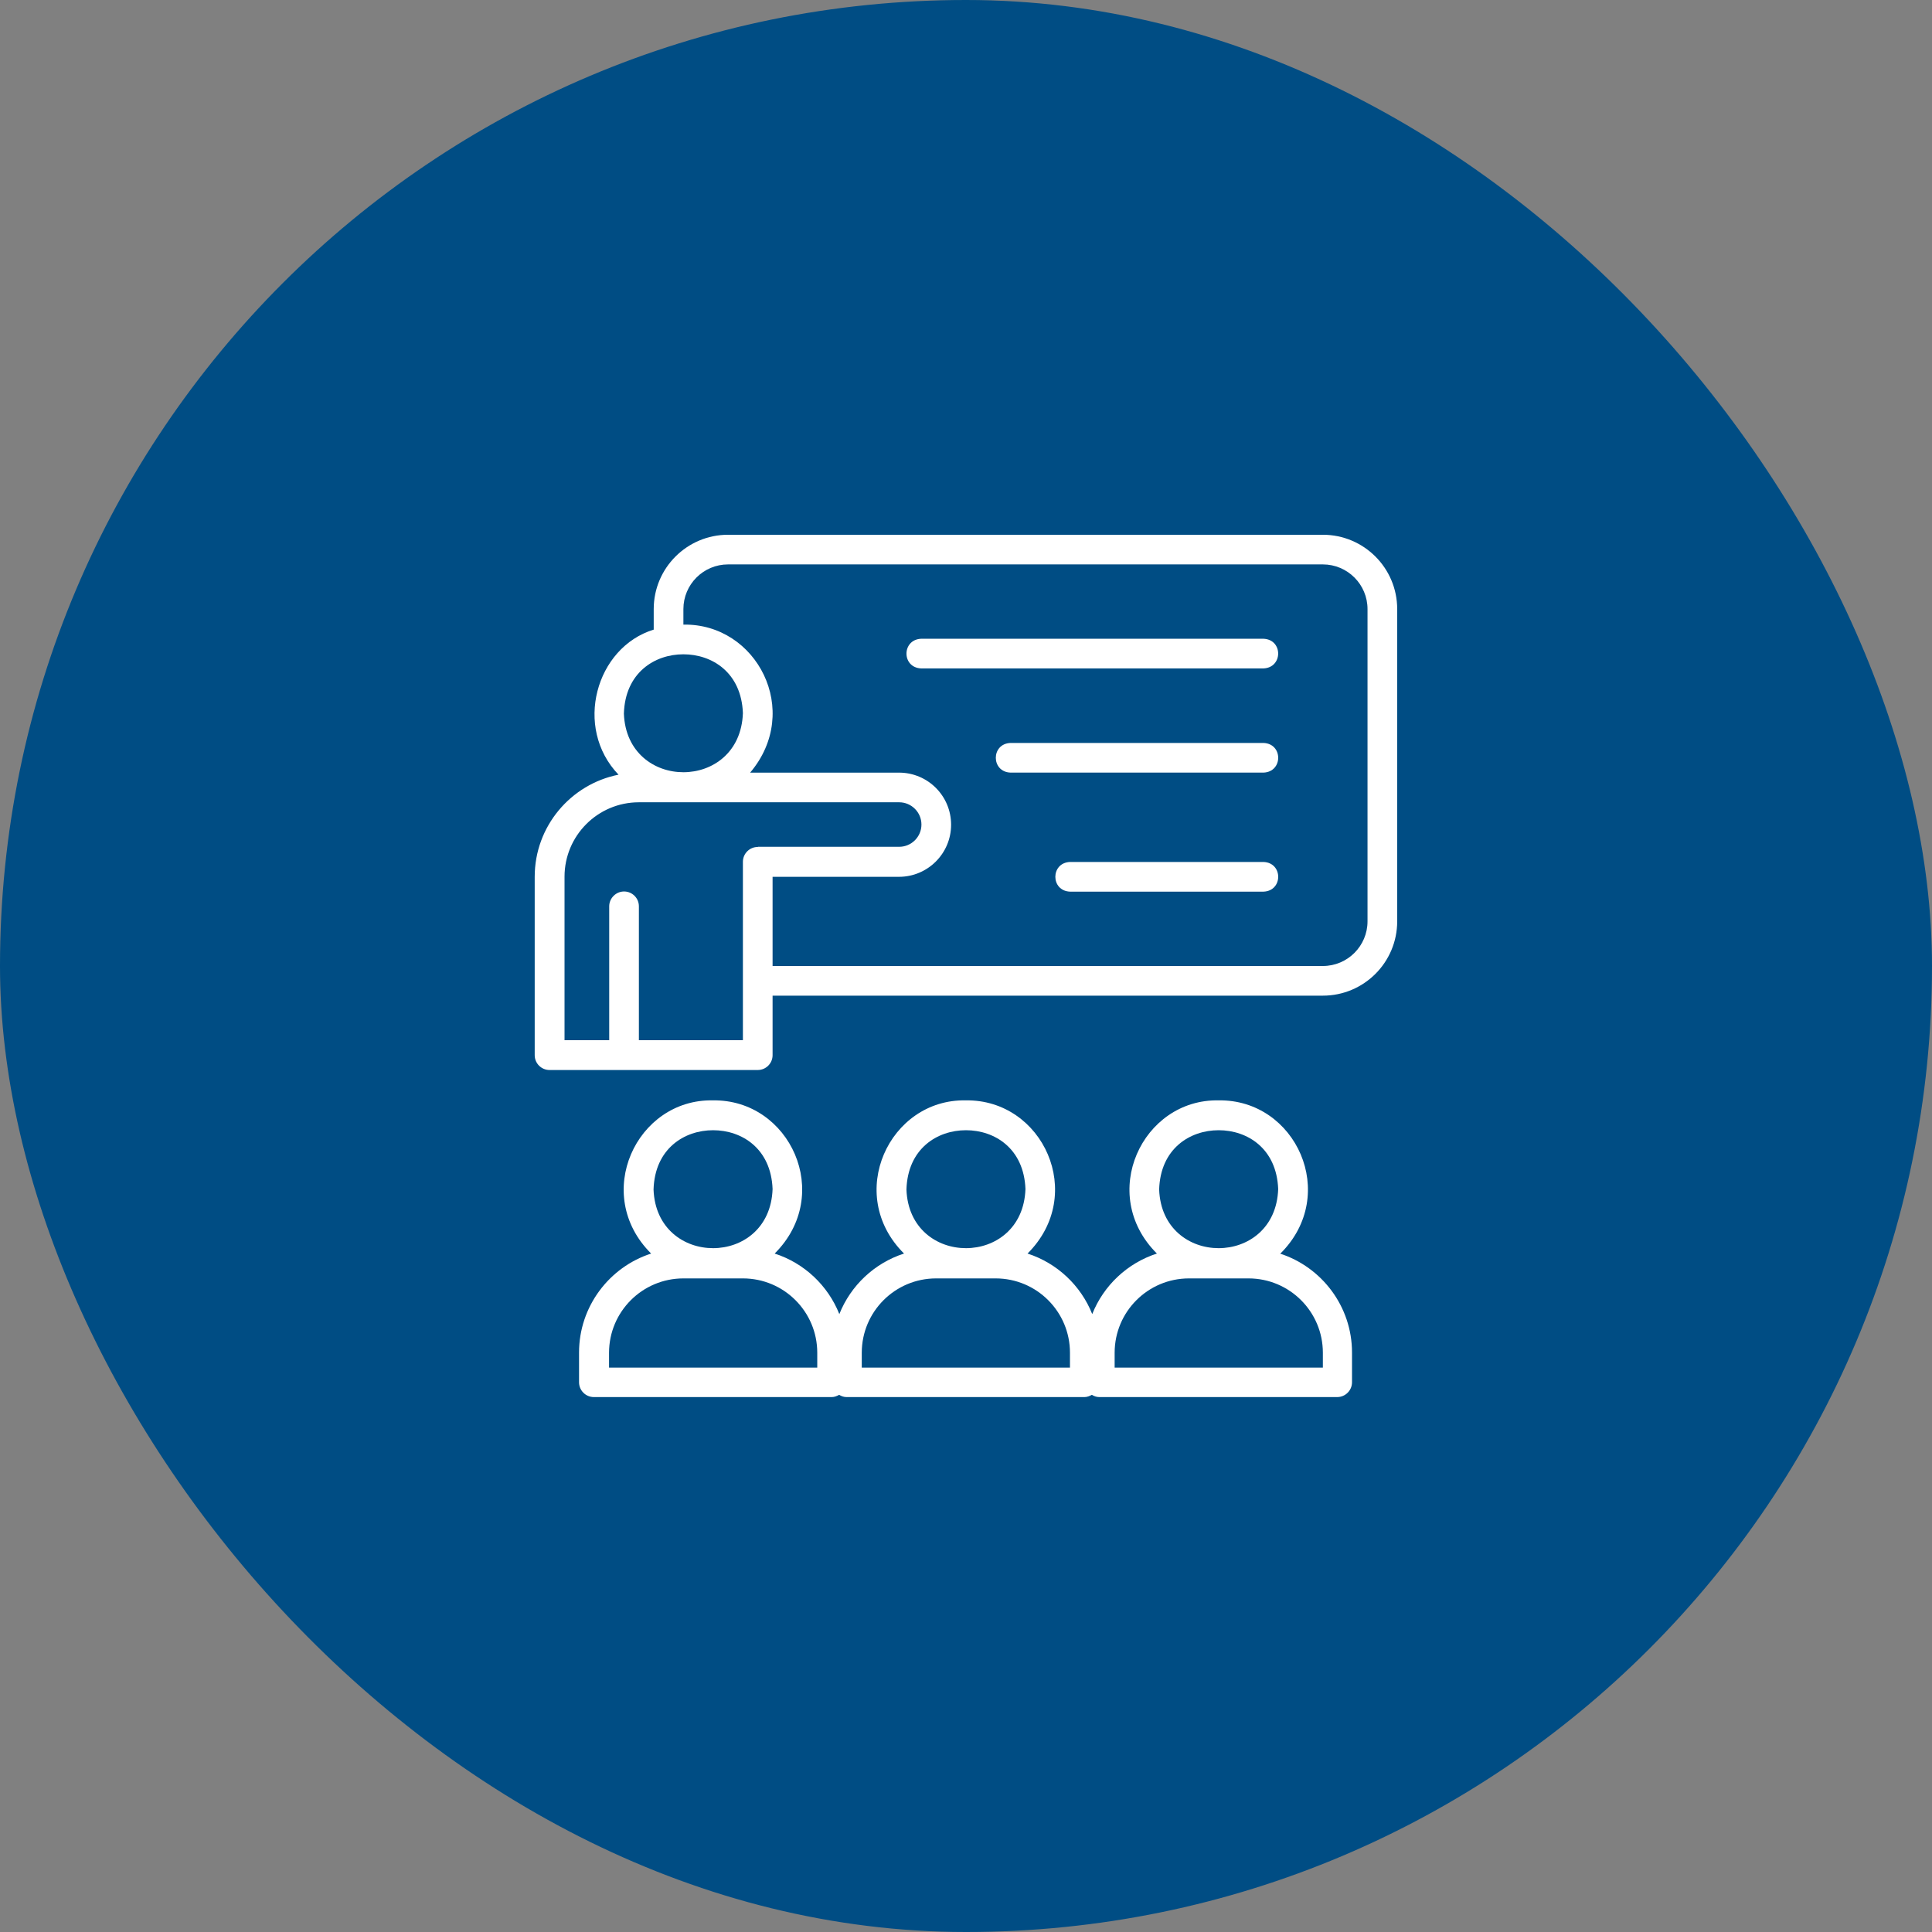 <svg width="80" height="80" viewBox="0 0 80 80" fill="none" xmlns="http://www.w3.org/2000/svg">
<rect x="0" y="0" width="80" height="80" fill="#808080" stroke="none"/>
<rect width="80" height="80" rx="40" fill="#004D84"/>
<g clip-path="url(#clip0_4455_752)">
<path d="M53.019 51.907C55.477 49.464 53.655 45.514 50.462 45.564C47.298 45.5 45.441 49.457 47.905 51.907C46.684 52.3 45.698 53.228 45.227 54.414C44.755 53.228 43.769 52.3 42.548 51.907C45.005 49.464 43.184 45.514 39.991 45.564C36.827 45.5 34.969 49.457 37.434 51.907C36.212 52.3 35.227 53.228 34.755 54.414C34.284 53.228 33.298 52.3 32.077 51.907C34.534 49.464 32.712 45.514 29.519 45.564C26.355 45.5 24.498 49.457 26.962 51.907C25.234 52.464 23.977 54.093 23.977 56.007V57.236C23.977 57.578 24.255 57.85 24.591 57.85H34.441C34.555 57.85 34.655 57.807 34.748 57.757C34.841 57.814 34.941 57.85 35.055 57.85H44.905C45.019 57.85 45.119 57.807 45.212 57.757C45.305 57.814 45.405 57.85 45.519 57.85H55.369C55.712 57.85 55.984 57.571 55.984 57.236V56.007C55.984 54.093 54.727 52.464 52.998 51.907H53.019ZM29.527 46.8C30.712 46.8 31.927 47.55 31.991 49.236C31.877 52.5 27.184 52.493 27.062 49.257C27.112 47.564 28.334 46.8 29.527 46.8ZM33.841 56.629H25.219V56.014C25.219 54.314 26.598 52.936 28.298 52.936H30.762C32.462 52.936 33.841 54.314 33.841 56.014V56.629ZM39.998 46.8C41.184 46.8 42.398 47.55 42.462 49.236C42.348 52.5 37.655 52.493 37.534 49.257C37.584 47.564 38.805 46.8 39.998 46.8ZM44.305 56.629H35.684V56.014C35.684 54.314 37.062 52.936 38.762 52.936H41.227C42.927 52.936 44.305 54.314 44.305 56.014V56.629ZM50.462 46.8C51.648 46.8 52.862 47.55 52.927 49.236C52.812 52.5 48.119 52.493 47.998 49.257C48.048 47.564 49.269 46.8 50.462 46.8ZM54.777 56.629H46.155V56.014C46.155 54.314 47.534 52.936 49.234 52.936H51.698C53.398 52.936 54.777 54.314 54.777 56.014V56.629Z" fill="white"/>
<path d="M54.776 22.143H30.148C28.448 22.143 27.069 23.521 27.069 25.221V26.071C24.669 26.807 23.741 30.128 25.612 32.078C23.634 32.471 22.141 34.214 22.141 36.307V43.693C22.141 44.035 22.419 44.307 22.755 44.307H31.376C31.719 44.307 31.991 44.028 31.991 43.693V41.228H54.776C56.476 41.228 57.855 39.85 57.855 38.15V25.221C57.855 23.521 56.476 22.143 54.776 22.143ZM28.298 27.093C29.483 27.093 30.698 27.843 30.762 29.528C30.648 32.793 25.955 32.785 25.834 29.55C25.884 27.857 27.105 27.093 28.298 27.093ZM31.376 35.071C31.034 35.071 30.762 35.35 30.762 35.685V43.071H26.455V37.528C26.455 37.185 26.176 36.914 25.841 36.914C25.505 36.914 25.226 37.193 25.226 37.528V43.071H23.376V36.3C23.376 34.6 24.755 33.221 26.455 33.221H37.233C37.741 33.221 38.155 33.635 38.155 34.143C38.155 34.65 37.741 35.064 37.233 35.064H31.384L31.376 35.071ZM56.626 38.15C56.626 39.171 55.798 40 54.776 40H31.991V36.307H37.226C38.412 36.307 39.383 35.343 39.383 34.15C39.383 32.957 38.419 31.993 37.226 31.993H31.062C33.226 29.435 31.334 25.807 28.298 25.864V25.221C28.298 24.2 29.126 23.371 30.148 23.371H54.776C55.798 23.371 56.626 24.2 56.626 25.221V38.15Z" fill="white"/>
<path d="M52.316 30.764H41.845C41.031 30.792 41.031 31.964 41.845 31.992H52.316C53.131 31.964 53.131 30.792 52.316 30.764Z" fill="white"/>
<path d="M52.313 26.449H38.149C37.334 26.478 37.327 27.649 38.149 27.678H52.313C53.127 27.649 53.134 26.478 52.313 26.449Z" fill="white"/>
<path d="M52.317 35.692H44.31C43.496 35.721 43.496 36.892 44.31 36.921H52.317C53.131 36.892 53.131 35.721 52.317 35.692Z" fill="white"/>
</g>
<defs>
<clipPath id="clip0_4455_752">
<rect width="50" height="50" fill="white" transform="translate(15 15)"/>
</clipPath>
</defs>
</svg>
